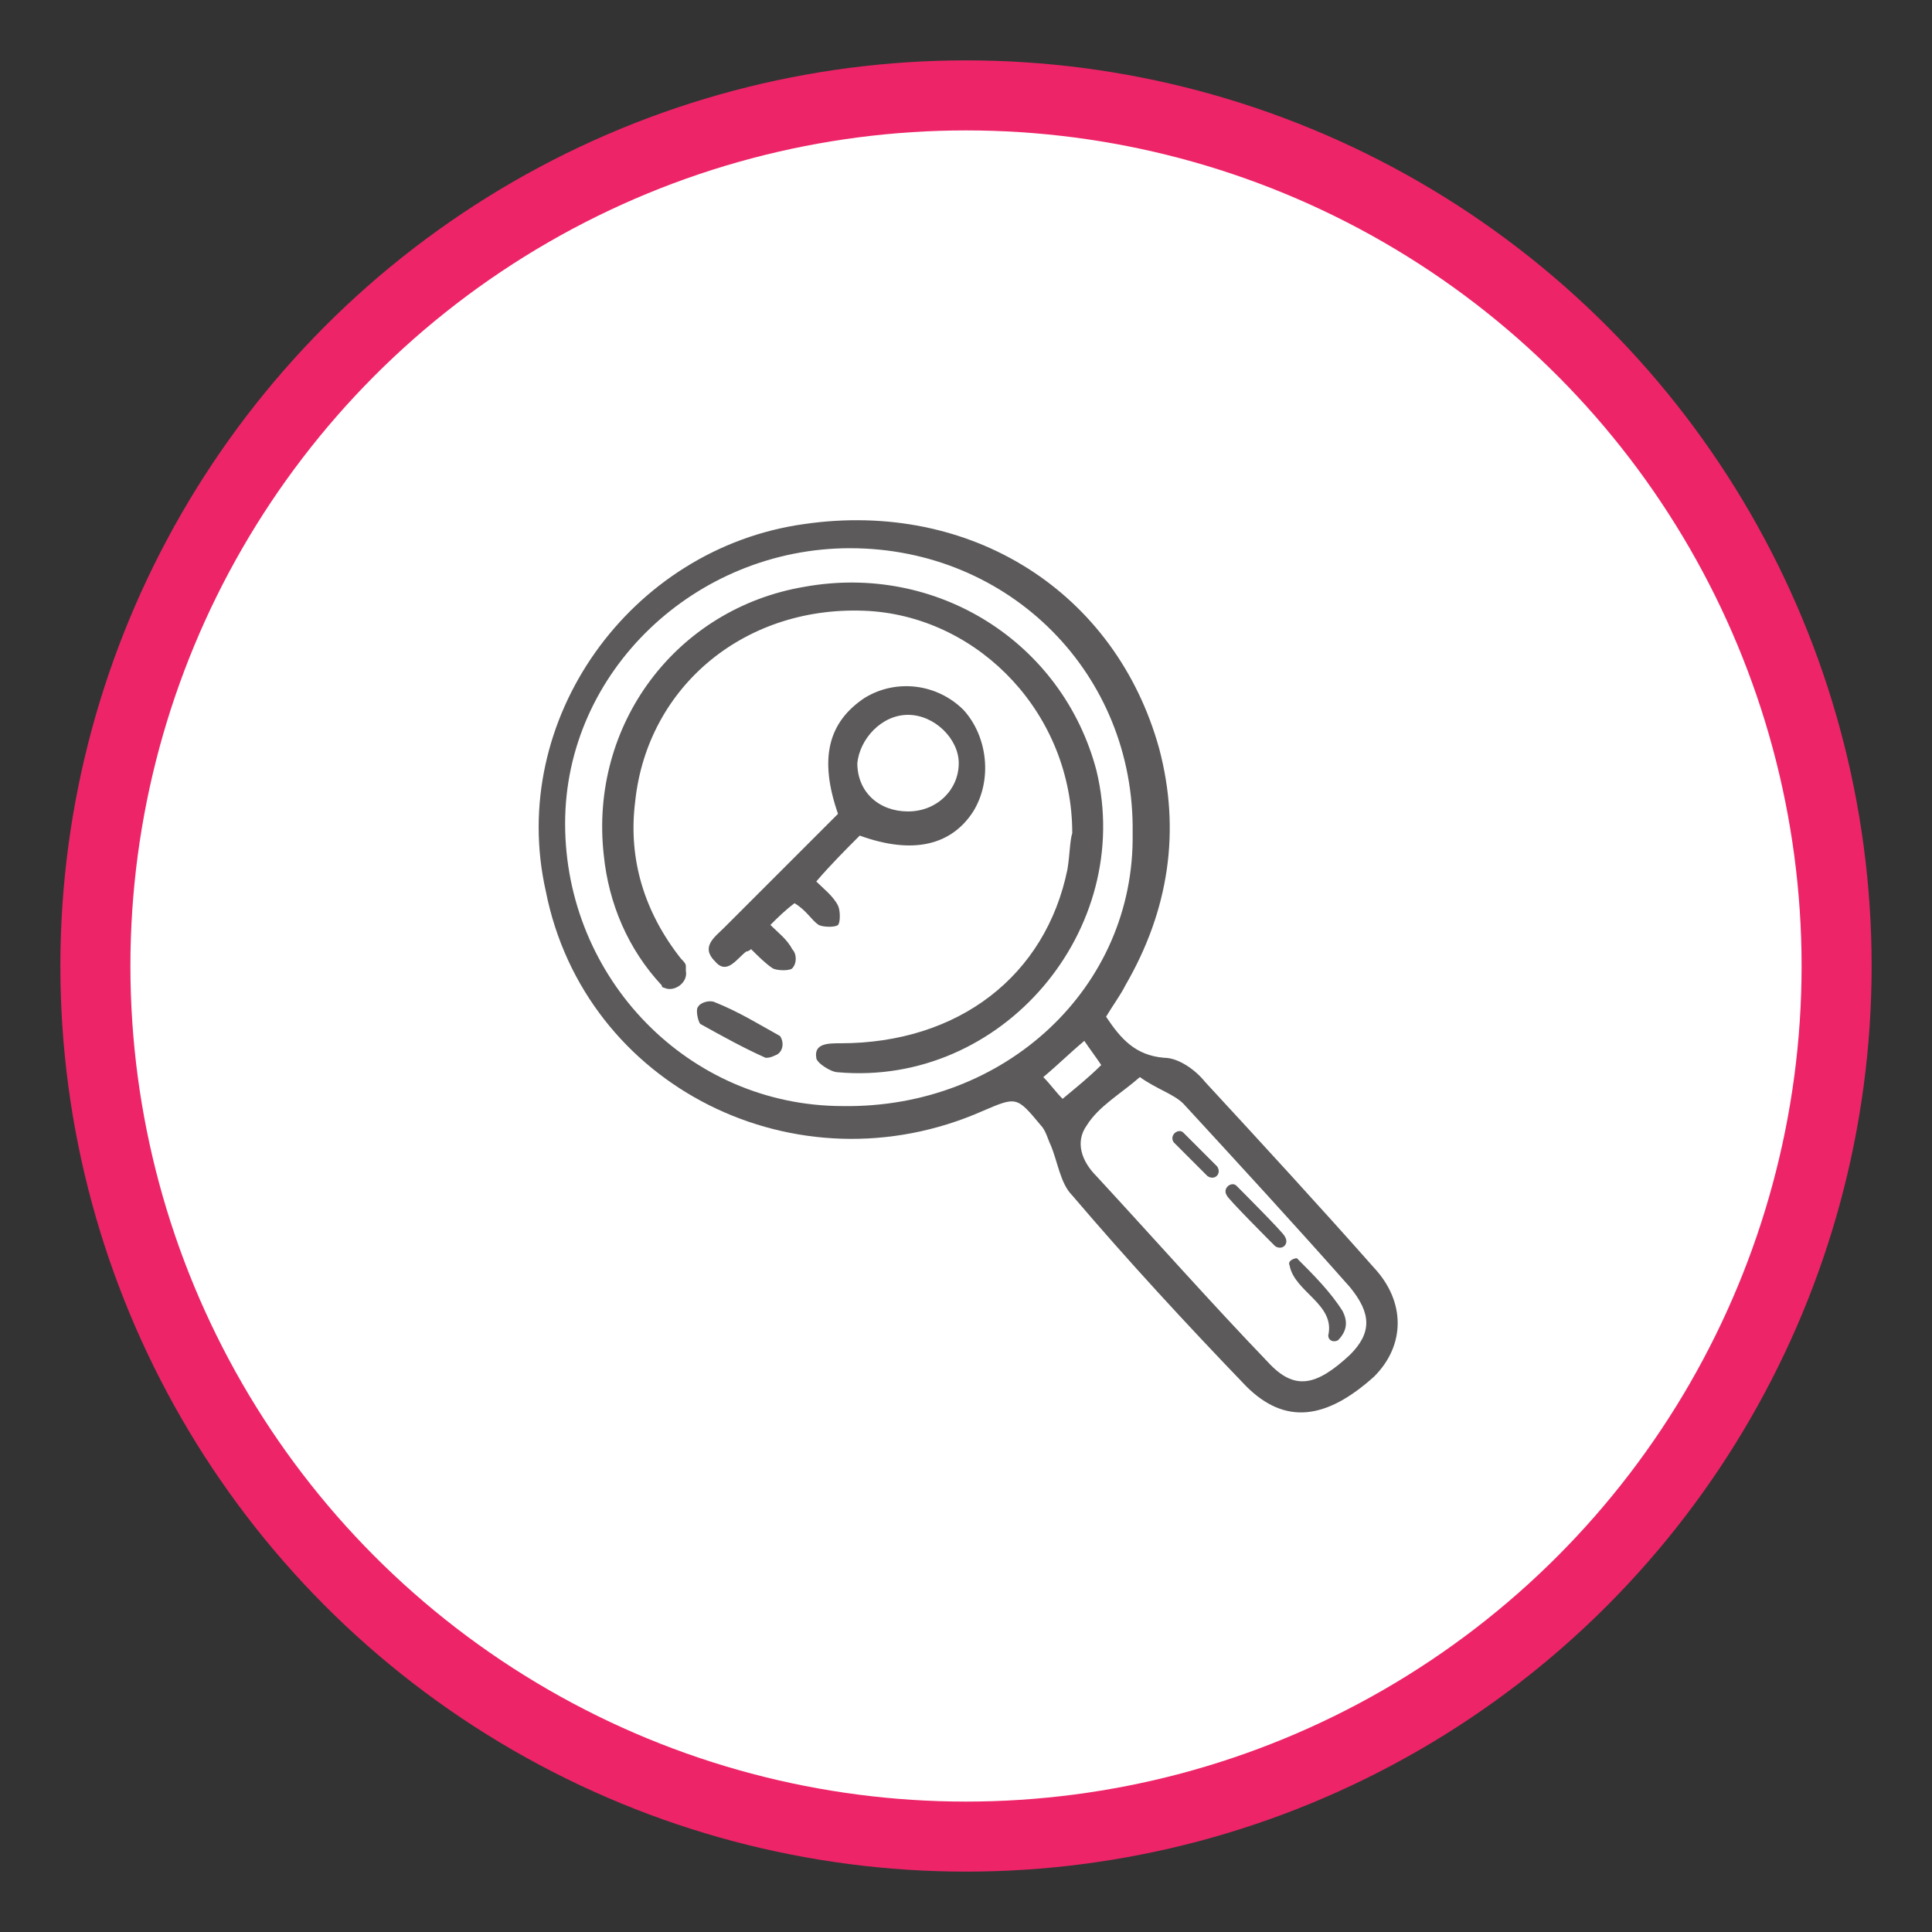 <?xml version="1.0" encoding="utf-8"?>
<!-- Generator: Adobe Illustrator 25.0.0, SVG Export Plug-In . SVG Version: 6.00 Build 0)  -->
<svg version="1.1" id="Layer_1" xmlns="http://www.w3.org/2000/svg" xmlns:xlink="http://www.w3.org/1999/xlink" x="0px" y="0px"
	 viewBox="0 0 80 80" style="enable-background:new 0 0 80 80;" xml:space="preserve">
<rect x="0" y="0" width="80" height="80" fill="#333333" stroke="none"/>
<style type="text/css">
	.st0{fill:#EE2468;}
	.st1{fill:#FFFFFF;}
	.st2{fill:#5C5A5B;}
</style>
<g>
	<circle class="st0" cx="40" cy="40" r="37.5"/>
	<circle class="st1" cx="40" cy="40" r="34.6"/>
</g>
<path class="st2" d="M56.9,52.5c-2.3-2.6-4.6-5.1-7-7.7c-0.4-0.5-1.1-1-1.7-1c-1.2-0.1-1.8-0.8-2.4-1.7c0.3-0.5,0.6-0.9,0.8-1.3
	c1.8-3.1,2.3-6.4,1.4-9.8c-1.8-6.5-7.8-10.3-14.7-9.3c-7.2,1-12.3,8.1-10.7,15.2C24.2,45,33,49.4,40.7,46c1.4-0.6,1.4-0.6,2.4,0.6
	c0.2,0.2,0.3,0.6,0.4,0.8c0.3,0.7,0.4,1.6,0.9,2.1c2.3,2.7,4.7,5.3,7.2,7.9c1.6,1.6,3.3,1.4,5.3-0.4C58.2,55.7,58.2,53.9,56.9,52.5z
	 M34.9,45.8c-6.4,0-11.5-5.3-11.5-11.7c0-6.3,5.4-11.4,11.8-11.4c6.6,0,11.8,5.2,11.7,11.8C47,40.9,41.6,45.9,34.9,45.8z M44,45.5
	c-0.3-0.3-0.5-0.6-0.8-0.9c0.6-0.5,1.1-1,1.7-1.5c0.2,0.3,0.5,0.7,0.7,1C45.1,44.6,44.6,45,44,45.5z M55.9,56.1
	c-1.4,1.3-2.3,1.5-3.4,0.3c-2.4-2.5-4.7-5.1-7.1-7.7c-0.6-0.6-0.9-1.4-0.4-2.1c0.5-0.8,1.4-1.3,2.2-2c0.7,0.5,1.4,0.7,1.8,1.1
	c2.3,2.5,4.6,5,6.9,7.6C56.8,54.4,56.8,55.2,55.9,56.1z M34.7,44.4c-0.3,0-0.9-0.4-0.9-0.6c-0.1-0.6,0.5-0.6,1-0.6
	c4.9,0,8.5-2.8,9.4-7.2c0.1-0.6,0.1-1.2,0.2-1.5c0-4.9-3.8-8.9-8.4-9.2c-5.1-0.3-9.2,3.1-9.7,7.9c-0.3,2.4,0.4,4.6,1.9,6.5
	c0.1,0.1,0.2,0.2,0.2,0.3c0,0.1,0,0.1,0,0.2c0.1,0.5-0.5,0.9-0.9,0.7c0,0-0.1,0-0.1-0.1c-1.4-1.5-2.2-3.4-2.4-5.4
	C24.4,30,28,25.2,33.3,24.3c5.5-1,10.7,2.3,12.1,7.6C47,38.5,41.5,45,34.7,44.4z M33.9,38.3c0.2,0.1,0.7,0.1,0.8,0
	c0.1-0.1,0.1-0.6,0-0.8c-0.2-0.4-0.6-0.7-0.9-1c0.6-0.7,1.2-1.3,1.8-1.9c2.2,0.8,3.8,0.4,4.7-1c0.8-1.3,0.6-3.1-0.4-4.2
	c-1.1-1.1-2.8-1.3-4.1-0.5c-1.5,1-1.9,2.5-1.1,4.8c-1.5,1.5-3.1,3.1-4.7,4.7c-0.4,0.4-1,0.8-0.4,1.4c0.5,0.6,0.9-0.1,1.3-0.4
	c0,0,0.1,0,0.2-0.1c0.3,0.3,0.6,0.6,0.9,0.8c0.2,0.1,0.7,0.1,0.8,0c0.2-0.2,0.2-0.6,0-0.8c-0.2-0.4-0.6-0.7-0.9-1
	c0.3-0.3,0.6-0.6,1-0.9C33.4,37.7,33.6,38.1,33.9,38.3z M37.6,29.6c1.1,0,2.1,1,2.1,2c0,1.1-0.9,2-2.1,2c-1.2,0-2.1-0.8-2.1-2
	C35.6,30.6,36.5,29.6,37.6,29.6z M32.3,42.9c0.2,0.3,0.1,0.7-0.2,0.8c-0.2,0.1-0.3,0.1-0.4,0.1c-0.9-0.4-1.8-0.9-2.7-1.4
	c-0.1-0.1-0.2-0.6-0.1-0.7c0.1-0.2,0.5-0.3,0.7-0.2C30.6,41.9,31.4,42.4,32.3,42.9C32.3,42.8,32.3,42.9,32.3,42.9z M55.6,54.3
	c0.2,0.4,0.2,0.8-0.2,1.2c-0.2,0.1-0.4,0-0.4-0.2c0.3-1.3-1.4-1.8-1.6-2.9c-0.1-0.2,0.2-0.3,0.3-0.3C54.4,52.8,55.1,53.5,55.6,54.3z
	 M50.4,48.3c0.2,0.3-0.1,0.6-0.4,0.4c-0.1-0.1-1.3-1.3-1.4-1.4c-0.2-0.3,0.2-0.6,0.4-0.4C49.1,47,50.3,48.2,50.4,48.3z M53.2,51.2
	c0.2,0.3-0.1,0.6-0.4,0.4c-0.1-0.1-2-2-2-2.1c-0.2-0.3,0.2-0.6,0.4-0.4C51.3,49.2,53.2,51.1,53.2,51.2z"/>
</svg>
